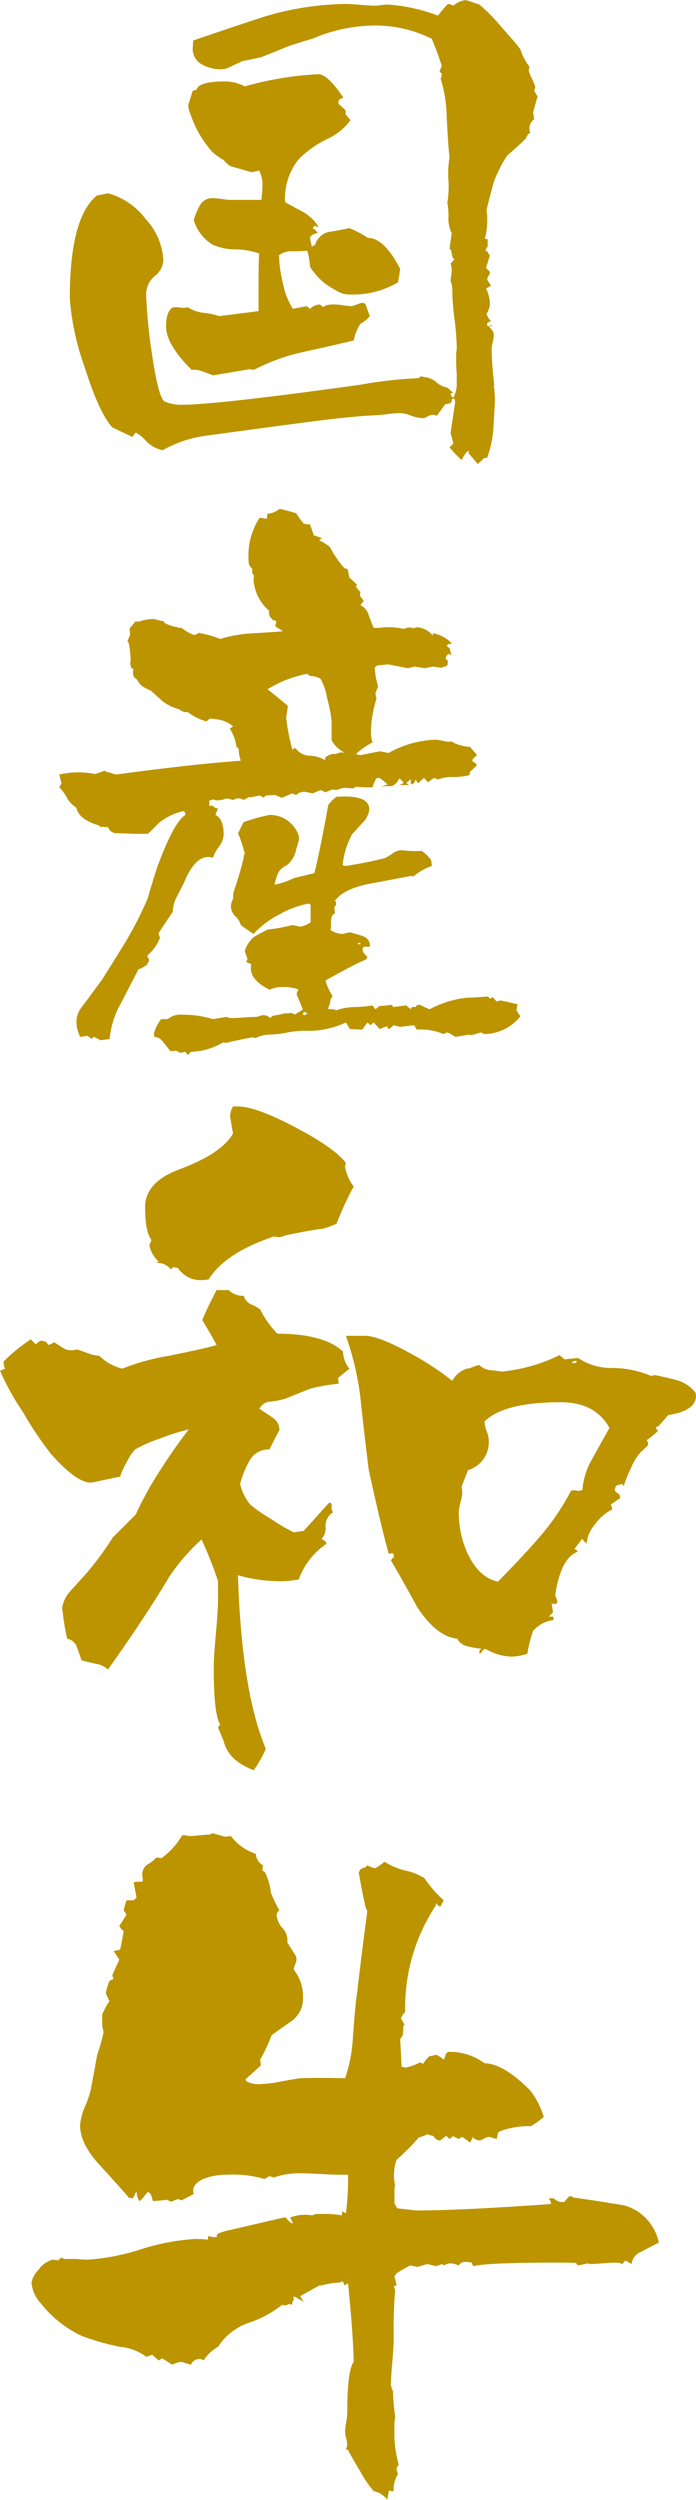 <svg xmlns="http://www.w3.org/2000/svg" width="81.25" height="291.813" viewBox="0 0 81.25 291.813">
  <defs>
    <style>
      .cls-1 {
        fill: #bb9400;
        fill-rule: evenodd;
      }
    </style>
  </defs>
  <path id="国産和牛" class="cls-1" d="M1294.14,202.016l0.13-.453a7.015,7.015,0,0,0-.42-1.034,3.954,3.954,0,0,1-.35-0.9,0.73,0.73,0,0,1,.12-0.388,6.982,6.982,0,0,1-1.09-2.068c-0.26-.388-1.05-1.313-2.36-2.778a18.3,18.3,0,0,0-2.43-2.456q-0.96-.322-1.35-0.452l-0.2-.065a2.5,2.5,0,0,0-1.48.646,1.262,1.262,0,0,0-.65-0.194c-0.52.561-.9,1.013-1.16,1.357a19.975,19.975,0,0,0-5.88-1.292,6.342,6.342,0,0,0-.75.065,6.006,6.006,0,0,1-.74.064q-0.51,0-1.68-.1c-0.77-.064-1.36-0.1-1.74-0.1a34.171,34.171,0,0,0-9.05,1.357q-1.74.519-8.72,2.908l-0.07,1.034a2.084,2.084,0,0,0,1.17,1.809,4.53,4.53,0,0,0,2.19.517,2.646,2.646,0,0,0,1.23-.387q0.975-.452,1.29-0.582,1.365-.258,2.13-0.452c1.34-.517,2.35-0.926,3.04-1.228q1.935-.645,2.91-0.905a18.688,18.688,0,0,1,6.98-1.55,14.664,14.664,0,0,1,6.98,1.55c0.56,1.38.94,2.435,1.16,3.167l-0.26.646,0.26,0.258a1.513,1.513,0,0,1-.13.582,16.247,16.247,0,0,1,.71,4.523q0.195,3.815.33,4.653a11.305,11.305,0,0,0-.13,2.682,11.083,11.083,0,0,1-.13,2.617,7.535,7.535,0,0,1,.13,1.68,3.78,3.78,0,0,0,.38,1.874l-0.25,1.809,0.19,0.194c0.04,0.258.08,0.485,0.13,0.678a0.426,0.426,0,0,0,.26.356l-0.46.517a2.215,2.215,0,0,1,.13.84,4.167,4.167,0,0,1-.06.581,4.6,4.6,0,0,0-.07.582,3.157,3.157,0,0,1,.2,1.228,28.259,28.259,0,0,0,.26,3.263,30.716,30.716,0,0,1,.26,3.2c0,0.216-.03.517-0.07,0.9v0.905c0,0.216.02,0.69,0.07,1.422v1.357a3.543,3.543,0,0,1-.39,1.357,0.406,0.406,0,0,1-.26-0.194l-0.07-.194,0.07-.129h0.26l-0.71-.647a2.367,2.367,0,0,1-1.26-.613,2.527,2.527,0,0,0-1.46-.614,0.686,0.686,0,0,0-.32-0.065h-0.07l-0.25.194a50.655,50.655,0,0,0-6.85.775q-16.74,2.326-20.75,2.327a4.856,4.856,0,0,1-2-.356c-0.52-.236-1.03-2.165-1.55-5.783a59.232,59.232,0,0,1-.65-6.656,2.822,2.822,0,0,1,1.01-2.229,2.494,2.494,0,0,0,1-1.842,7.641,7.641,0,0,0-2.07-4.814,8.165,8.165,0,0,0-4.39-3l-1.3.259q-3.165,2.584-3.16,12.019a30.11,30.11,0,0,0,1.71,7.948q1.71,5.429,3.26,7.108l2.33,1.1,0.39-.516a4.817,4.817,0,0,1,1.22,1,3.56,3.56,0,0,0,1.94,1.066,14.05,14.05,0,0,1,4.98-1.68q8.52-1.162,12.79-1.712c2.85-.366,5.15-0.592,6.92-0.679a14.276,14.276,0,0,0,1.45-.129,14.6,14.6,0,0,1,1.58-.129,4.048,4.048,0,0,1,1.26.291,4.041,4.041,0,0,0,1.26.29h0.33a2.825,2.825,0,0,1,.9-0.387,1.161,1.161,0,0,1,.52.129c0.47-.646.82-1.12,1.03-1.422l0.07,0.13c-0.13-.043.04-0.107,0.51-0.194l0.13-.194a0.461,0.461,0,0,1,.07-0.323h0.26a2.575,2.575,0,0,1,.06.581c0-.085-0.17,1.056-0.52,3.425l0.33,1.228-0.45.452a15.7,15.7,0,0,0,1.42,1.486,4.773,4.773,0,0,1,.58-0.969,0.258,0.258,0,0,1,.19-0.064h0.13l-0.13.193c0.52,0.6.88,1.034,1.1,1.293l0.78-.711h0.32a13.073,13.073,0,0,0,.71-3.231c0.04-.56.11-1.658,0.19-3.3a12.788,12.788,0,0,0-.06-1.486l-0.07-.387v-0.065h0.07a38.978,38.978,0,0,1-.32-4.394l0.25-1.293a1.185,1.185,0,0,0-.45-1.033l-0.06-.194h0.06c0.13,0.043.2,0.043,0.2,0a0.279,0.279,0,0,0-.07-0.194,0.42,0.42,0,0,1-.19.258l-0.13-.064-0.13-.065v-0.258l0.13-.13a2.349,2.349,0,0,0,.32-0.129,2.249,2.249,0,0,1-.52-0.84,3.1,3.1,0,0,0,.39-1.034,4.3,4.3,0,0,0-.45-1.938l0.58-.324-0.45-.71,0.06-.259,0.26-.452v-0.194l-0.45-.452,0.45-1.487a1.1,1.1,0,0,1-.26-0.387l-0.06-.13-0.07.065-0.12-.065c0.08-.215.15-0.387,0.19-0.516l0.06,0.193v-1.034l-0.32-.064a9.379,9.379,0,0,0,.26-2.714l-0.07-.646q0.39-1.615.84-3.231a14.773,14.773,0,0,1,1.56-3.1q1.485-1.291,2.19-2a0.51,0.51,0,0,1,.1-0.226c0.06-.107.12-0.2,0.16-0.291l0.26-.129a1.342,1.342,0,0,1,.45-1.616l-0.13-.775,0.52-1.874ZM1274.76,219.2a11.2,11.2,0,0,0-2.2-1.163q-1.23.26-2.46,0.452a2.178,2.178,0,0,0-1.55,1.551h-0.19a0.361,0.361,0,0,0-.13.259,6.817,6.817,0,0,1-.26-1.163,0.861,0.861,0,0,1,.42-0.388,1.256,1.256,0,0,1,.49-0.129,1.819,1.819,0,0,0-.59-0.582l0.2-.258h0.13l0.19,0.129,0.13-.065a5.065,5.065,0,0,0-1.81-1.712q-1.035-.549-2.07-1.131a7.29,7.29,0,0,1,1.62-5.04,12.324,12.324,0,0,1,3.29-2.327,6.818,6.818,0,0,0,2.72-2.2l-0.58-.71a0.866,0.866,0,0,0,0-.453q-0.33-.322-0.78-0.711l-0.06-.193,0.06-.259,0.13-.129a1.611,1.611,0,0,0,.39-0.194q-1.815-2.714-2.91-2.714a38.158,38.158,0,0,0-8.59,1.422,4.931,4.931,0,0,0-2.33-.582c-2.03,0-3.12.323-3.3,0.969l-0.45.13-0.52,1.68a2.776,2.776,0,0,0,.26,1.034,12.692,12.692,0,0,0,2.59,4.458,7.488,7.488,0,0,0,1.29.905,3.007,3.007,0,0,0,.78.711q1.545,0.453,2.52.711l0.84-.194a3.52,3.52,0,0,1,.38,1.938,10.354,10.354,0,0,1-.13,1.487h-3.61a7.209,7.209,0,0,1-.97-0.1,7.189,7.189,0,0,0-.97-0.1,1.674,1.674,0,0,0-1.62.84,7.5,7.5,0,0,0-.71,1.744,5.131,5.131,0,0,0,2.2,2.844,6.687,6.687,0,0,0,2.68.549,8.551,8.551,0,0,1,2.75.485q-0.075.646-.07,6.72-4.515.582-4.59,0.582a8.6,8.6,0,0,0-1.87-.388,4.392,4.392,0,0,1-1.81-.646,1.621,1.621,0,0,1-.58.064,2.841,2.841,0,0,1-.52-0.064h-0.58q-0.84.387-.84,2.261,0,2.07,2.97,5.041a3.079,3.079,0,0,1,1.3.193l1.22,0.453q4.275-.711,4.2-0.711l0.58,0.065a23.028,23.028,0,0,1,5.69-2.068q2.97-.645,5.95-1.357a5.664,5.664,0,0,1,.77-1.939,3.532,3.532,0,0,0,1.1-.9l-0.52-1.422a0.608,0.608,0,0,0-.45-0.129l-1.1.387a7.206,7.206,0,0,1-1.03-.1,7.319,7.319,0,0,0-.97-0.1,3.292,3.292,0,0,0-1.1.129l-0.26.194a1.742,1.742,0,0,0-.45-0.323,1.763,1.763,0,0,0-1.1.516l-0.39-.323-1.61.323a8.587,8.587,0,0,1-1.17-3.037,14.782,14.782,0,0,1-.45-3.231,2.467,2.467,0,0,1,1.55-.452c0.56,0,1.14-.021,1.75-0.065a8.308,8.308,0,0,1,.32,1.874,8,8,0,0,0,1.81,2,13.507,13.507,0,0,0,1.68,1,2.523,2.523,0,0,0,1.03.226,10.269,10.269,0,0,0,5.76-1.421l0.25-1.551c-1.25-2.412-2.49-3.619-3.74-3.619h0Zm12.6,61.324a1.289,1.289,0,0,1-.39-0.259l-0.07-.129a1.549,1.549,0,0,1,.52-0.517v-0.129l-0.77-.905a4.821,4.821,0,0,1-2.2-.646l-0.32.065-1.36-.259a11.926,11.926,0,0,0-5.62,1.551l-1.04-.194-2.26.452-0.32-.064-0.2-.065a8.7,8.7,0,0,1,1.94-1.357,3.627,3.627,0,0,1-.19-1.163,13.377,13.377,0,0,1,.65-3.942l-0.13-.646,0.32-.775a8.985,8.985,0,0,1-.39-2.2l0.26-.259,1.29-.129,2.33,0.452,0.84-.194,1.1,0.194,0.97-.194,0.9,0.13a2.772,2.772,0,0,0,.78-0.259l0.06-.323v-0.194l-0.26-.323a1.015,1.015,0,0,1,.26-0.452l0.13-.065a3.04,3.04,0,0,1,.32.194,2.419,2.419,0,0,1-.19-0.775,2.524,2.524,0,0,0-.39-0.323l0.13-.194a0.505,0.505,0,0,1,.2-0.065h0.19l0.13,0.129-0.13-.258a4.023,4.023,0,0,0-2.07-1.1h-0.06V265.6a2.689,2.689,0,0,0-1.75-.97,1.2,1.2,0,0,0-.52.13,1.11,1.11,0,0,0-1.09.064,7.785,7.785,0,0,0-2.2-.194,5.548,5.548,0,0,0-.71.065h-0.65c-0.21-.517-0.41-1.012-0.58-1.486a1.816,1.816,0,0,0-.97-1.163l0.39-.517-0.45-.582,0.06-.452a2.474,2.474,0,0,1-.52-0.646l0.13-.194-0.9-.84-0.19-.97-0.39-.129a11.408,11.408,0,0,1-1.68-2.455,6.818,6.818,0,0,0-1.23-.776l0.06-.129a0.217,0.217,0,0,0,.2-0.129,4.7,4.7,0,0,0-.91-0.323l-0.45-1.293h-0.26c-0.26-.042-0.41-0.064-0.45-0.064a9.126,9.126,0,0,1-.9-1.228c-0.87-.259-1.51-0.43-1.94-0.517a2.694,2.694,0,0,1-1.42.582l-0.07.581-0.84-.129a8.086,8.086,0,0,0-1.29,4.976,1.174,1.174,0,0,0,.13.646l0.32,0.387-0.06.388,0.25,0.388a1.537,1.537,0,0,0-.06.452,5.2,5.2,0,0,0,1.81,3.619,1.11,1.11,0,0,0,.16.775,1.72,1.72,0,0,1,.36.453l0.06-.13a0.489,0.489,0,0,1,.19.065l0.07,0.194-0.13.452,0.9,0.582c-0.25.043-1.48,0.129-3.68,0.258a15.4,15.4,0,0,0-3.62.646,13.569,13.569,0,0,0-2.52-.71l-0.19.129-0.32.129a4.756,4.756,0,0,1-1.49-.84h-0.39v-0.065a4.649,4.649,0,0,1-1.61-.516l-0.07-.194a2.652,2.652,0,0,1-.64-0.13,2.894,2.894,0,0,0-.65-0.129,5.438,5.438,0,0,0-1.68.323l-0.32-.064-0.71.84,0.06,0.775-0.32.711,0.13,0.129a11.187,11.187,0,0,1,.25,2.068q0,0.065-.03.291a0.651,0.651,0,0,0,.03.355l0.07,0.259,0.26,0.194a1.113,1.113,0,0,0,.13.969l0.32,0.258a2.878,2.878,0,0,0,.39.582,4.023,4.023,0,0,0,1.16.646c0.47,0.431.93,0.84,1.36,1.228a5.1,5.1,0,0,0,2,.969,1.122,1.122,0,0,0,.97.323,6.346,6.346,0,0,0,2.2,1.1,2.524,2.524,0,0,1,.39-0.323h0.25a1.785,1.785,0,0,1,.39.064,3.488,3.488,0,0,1,2.07.84l-0.39.259a4.936,4.936,0,0,1,.78,2.132l0.26,0.194a4.391,4.391,0,0,0,.25,1.422q-5.55.387-14.6,1.615a8.5,8.5,0,0,0-1.1-.323l-0.19-.129-1.1.388a9.89,9.89,0,0,0-4.2.064l0.26,1.034-0.26.452a4.84,4.84,0,0,1,.84,1.131,3.456,3.456,0,0,0,1.16,1.26c0.17,0.9,1.06,1.595,2.65,2.068l0.13,0.194,0.26-.065a1.209,1.209,0,0,0,.39.065h0.26a1.088,1.088,0,0,0,1.16.711q0.585,0,1.74.064h1.75a14.833,14.833,0,0,0,1.1-1.1,6.942,6.942,0,0,1,3.03-1.551l0.2,0.129,0.06,0.323q-1.35.776-3.36,6.268c-0.47,1.509-.82,2.65-1.03,3.425a41.886,41.886,0,0,1-2.59,5.1c-1.25,2.026-2.17,3.512-2.78,4.459-1.07,1.464-1.87,2.541-2.39,3.231a2.7,2.7,0,0,0-.58,1.615,4.037,4.037,0,0,0,.45,1.81l0.84-.13,0.52,0.388a0.4,0.4,0,0,1,.2-0.258,3.2,3.2,0,0,1,.77.387l1.1-.129a10.225,10.225,0,0,1,1.29-4.136l2.07-4.006a3.1,3.1,0,0,0,1.1-.646h-0.07l0.2-.323v-0.259l-0.2-.258,0.07-.194a5.158,5.158,0,0,0,1.42-2l-0.19-.517q1.02-1.551,1.68-2.52a3.722,3.722,0,0,1,.45-1.713q0.45-.871.84-1.648,1.29-3.165,2.97-3.037l0.45,0.065a3.871,3.871,0,0,1,.65-1.228,2.65,2.65,0,0,0,.58-1.421c0-1.249-.32-2.025-0.97-2.327l0.32-.775a0.571,0.571,0,0,1-.51-0.194l-0.07-.065-0.13-.064a1.926,1.926,0,0,1-.32.064v-0.646c0.17-.042.32-0.086,0.45-0.129l0.46,0.129,0.25-.064h0.26c0.3-.086.52-0.151,0.65-0.194l0.77,0.194a0.886,0.886,0,0,1,.52-0.194,1.066,1.066,0,0,1,.65.194l0.58-.323h0.32c0.56-.13.86-0.194,0.91-0.194a0.984,0.984,0,0,1,.51.258l0.26-.258c0.48-.043.84-0.065,1.1-0.065l0.78,0.323,1.22-.517,0.46,0.194,0.32-.258a2.8,2.8,0,0,1,.64-0.13l0.97,0.194,0.91-.388,0.58,0.259,0.78-.323,0.51,0.064a4.842,4.842,0,0,1,.84-0.258c0.05,0,.41.022,1.1,0.065l0.32-.194a11.979,11.979,0,0,0,1.94.064,6.418,6.418,0,0,1,.33-0.84,0.363,0.363,0,0,1,.25-0.258h0.2a5,5,0,0,1,.97.775l-0.78.259a6.8,6.8,0,0,1,1.23-.065,1.432,1.432,0,0,0,.9-0.905,1.472,1.472,0,0,1,.52.517l-0.19.13-0.33.129h1.17l-0.33-.259a1.892,1.892,0,0,0,.52-0.452v0.517l0.13,0.129,0.26-.194a1.387,1.387,0,0,0,.19-0.387l0.26,0.452,0.71-.646,0.45,0.517,0.72-.517,0.45,0.194a4.269,4.269,0,0,1,1.78-.291,7.169,7.169,0,0,0,1.9-.226l0.07-.388,0.77-.711Zm4.71,28.82,0.13-.711c-0.9-.216-1.57-0.366-2-0.452l-0.45.129-0.45-.517-0.33.194-0.13-.194-0.19-.065c-1.03.086-1.79,0.13-2.26,0.13a12.026,12.026,0,0,0-4.46,1.357,9.721,9.721,0,0,1-1.1-.517h-0.26a0.4,0.4,0,0,0-.26.258h-0.13a0.334,0.334,0,0,0-.45.259l-0.52-.453-1.55.194-0.06-.194-0.19-.064a9.285,9.285,0,0,1-1.3.129l-0.51.388-0.33-.453a13.387,13.387,0,0,1-2.03.194,6.817,6.817,0,0,0-2.23.388l-0.2-.129a2.5,2.5,0,0,1-.77-0.065,2.329,2.329,0,0,0,.32-1.1l0.2-.258V307.6a6.052,6.052,0,0,1-.78-1.745q3.1-1.745,4.72-2.455l0.19-.259-0.52-.581-0.06-.259a0.665,0.665,0,0,1,.13-0.387h0.71a1.145,1.145,0,0,0-.78-1.228c-0.51-.172-1.03-0.323-1.55-0.452l-0.9.193a3.152,3.152,0,0,1-1.36-.452,2.331,2.331,0,0,0,.07-0.646,2.32,2.32,0,0,1,.13-1.066,0.646,0.646,0,0,1,.32-0.226l-0.07-.711,0.2-.323v-0.323l-0.13-.13q1.035-1.421,4.13-2c1.6-.3,3.19-0.6,4.79-0.905l0.25,0.065a6.965,6.965,0,0,1,2.14-1.228l-0.07-.646a4.244,4.244,0,0,0-1.1-1.1,13.237,13.237,0,0,1-2.13-.065,1.741,1.741,0,0,0-1.23.323,6.052,6.052,0,0,1-.97.582,44.843,44.843,0,0,1-4.52.9,2.217,2.217,0,0,1-.39-0.064,9.421,9.421,0,0,1,1.1-3.619l1.17-1.292a2.6,2.6,0,0,0,.84-1.616c0-1.12-1.19-1.615-3.56-1.486h-0.26a5.313,5.313,0,0,0-.97.969q-0.96,5.3-1.61,7.948c-1.04.259-1.83,0.453-2.39,0.582a9.121,9.121,0,0,1-2.26.775,5.817,5.817,0,0,1,.42-1.389,2.029,2.029,0,0,1,1-.872,3.223,3.223,0,0,0,1.1-1.874l0.32-1.1v-0.388a3.54,3.54,0,0,0-3.43-2.52,20.826,20.826,0,0,0-3.03.84l-0.65,1.293a16.546,16.546,0,0,1,.78,2.391,1.1,1.1,0,0,0-.13.517,40.437,40.437,0,0,1-1.17,3.941,4.773,4.773,0,0,0-.06.84,1.84,1.84,0,0,0-.26.905,1.759,1.759,0,0,0,.55,1.131,2.213,2.213,0,0,1,.61,1c0.65,0.474,1.14.818,1.49,1.033a10.312,10.312,0,0,1,3-2.261,10.63,10.63,0,0,1,3.53-1.293l0.13,0.194v2a3.254,3.254,0,0,1-1.17.517l-0.97-.193a18.334,18.334,0,0,1-2.84.516q-1.17.582-1.68,0.9a3.712,3.712,0,0,0-1.03,1.616l0.32,0.9-0.13.388,0.58,0.258a1.544,1.544,0,0,0-.06.453q0,1.422,2.19,2.52a3.765,3.765,0,0,1,1.68-.323,5.154,5.154,0,0,1,1.62.258l0.06,0.13a0.691,0.691,0,0,0-.19.517c0.34,0.775.58,1.357,0.71,1.744l-0.97.582a0.8,0.8,0,0,0-.32-0.194h-0.32a0.242,0.242,0,0,1-.33,0,14.265,14.265,0,0,1-1.55.323l-0.32.259a1.072,1.072,0,0,0-.78-0.324,1.563,1.563,0,0,0-.48.1,1.643,1.643,0,0,1-.49.1q-0.45,0-1.32.065c-0.58.042-1,.065-1.26,0.065a1.831,1.831,0,0,1-.78-0.13l-1.55.259a12.173,12.173,0,0,0-3.62-.517,2.318,2.318,0,0,0-1.68.517h-0.77a4.626,4.626,0,0,0-.84,1.68,1.312,1.312,0,0,0,.06.388,1.259,1.259,0,0,1,.97.549q0.45,0.547.84,1.066l0.26,0.065,0.32-.065a0.985,0.985,0,0,1,.59.259l0.64-.13,0.26,0.388,0.39-.388a7.689,7.689,0,0,0,3.75-1.1l0.38,0.064c0.09-.043.6-0.161,1.52-0.355s1.43-.291,1.52-0.291l0.39,0.065a3.788,3.788,0,0,1,1.58-.388,11.988,11.988,0,0,0,2-.226,11.8,11.8,0,0,1,1.98-.226,10.361,10.361,0,0,0,4.97-.97l0.45,0.776,1.43,0.065,0.64-.841,0.32,0.324,0.39-.324,0.71,0.776a4.5,4.5,0,0,1,.91-0.323,0.394,0.394,0,0,0,.06.258l0.13,0.065,0.52-.452,0.77,0.193,1.62-.193,0.32,0.517a6.667,6.667,0,0,1,3.1.516l0.46-.193,0.19,0.064a8.693,8.693,0,0,0,.78.453l1.61-.259,0.26,0.065,1.1-.323,0.39,0.193a5.468,5.468,0,0,0,4.2-2.067Zm-21.06-29.919a1.374,1.374,0,0,0-1.04.259l-0.19.064-0.06.388a3.9,3.9,0,0,0-1.72-.517,2.128,2.128,0,0,1-1.64-.775l-0.2-.13a0.39,0.39,0,0,0-.19.194v0.194a23.112,23.112,0,0,1-.78-3.942l0.2-1.357c-1.55-1.292-2.35-1.938-2.39-1.938a13.882,13.882,0,0,1,4.65-1.81l0.32,0.259h-0.26a2.632,2.632,0,0,1,1.49.323,6.874,6.874,0,0,1,.77,2.294,15.116,15.116,0,0,1,.52,2.682v2.2a3.4,3.4,0,0,0,1.62,1.486,1.315,1.315,0,0,0-1.1.129h0Zm2.71,22.229-0.13-.064-0.06-.065,0.13-.065h0.19v0.13Zm-6.4,8.271-0.12-.064-0.07-.129,0.07-.13,0.12-.064,0.39,0.129Zm4.75,17.723a1.473,1.473,0,0,1,.09-0.5q-1.335-1.751-5.93-4.17t-6.67-2.419h-0.58a2.444,2.444,0,0,0-.34,1.168l0.34,2q-1.335,2.337-6.26,4.171-4.005,1.5-4,4.421t0.75,3.837l-0.25.583a3.356,3.356,0,0,0,1.08,1.919l-0.25.167a2,2,0,0,1,1.67.75l0.25-.25,0.58,0.084a3.152,3.152,0,0,0,2.84,1.417,3.861,3.861,0,0,0,.75-0.083q1.92-3.086,7.59-5l0.67,0.084a7.122,7.122,0,0,0,.83-0.25q2.835-.584,4.26-0.751a11,11,0,0,0,1.58-.584,35.362,35.362,0,0,1,2-4.337,5.412,5.412,0,0,1-1-2.252h0Zm40.87,26.274a4.221,4.221,0,0,0-2.17-1.418c-0.83-.222-1.66-0.417-2.5-0.584l-0.5.083a11.807,11.807,0,0,0-4.42-.917,7.009,7.009,0,0,1-4.09-1.168l-1.58.167-0.58-.5a19.7,19.7,0,0,1-6.68,1.918c-0.44-.055-0.91-0.111-1.42-0.167a2.039,2.039,0,0,1-1.25-.584,2.307,2.307,0,0,0-.75.209,2.157,2.157,0,0,1-.75.208,2.968,2.968,0,0,0-1.67,1.418,33.106,33.106,0,0,0-4.83-3.169q-3.765-2.085-5.34-2.086h-2.25a33.375,33.375,0,0,1,1.75,7.758q0.42,3.921.91,7.84,1.425,6.589,2.34,9.842a1.4,1.4,0,0,0,.42-0.083l0.16,0.167v0.417h-0.16l-0.09.167-0.08.083q1.59,2.753,3.09,5.5c1.5,2.281,3.05,3.5,4.67,3.67a1.663,1.663,0,0,0,1.17.876,11.327,11.327,0,0,0,1.66.292,0.575,0.575,0,0,0-.25.25v0.334l0.17-.084a3.14,3.14,0,0,1,.42-0.5l0.25,0.083a6.115,6.115,0,0,0,3,.834,7.035,7.035,0,0,0,1.75-.333,16.545,16.545,0,0,1,.67-2.669,3.689,3.689,0,0,1,2.33-1.251l0.09-.251-0.09-.166h-0.5l0.5-.5-0.16-1h0.58l0.09-.25a5.514,5.514,0,0,0-.26-0.751q0.675-4.419,2.67-5.088l-0.41-.333c0.39-.5.69-0.889,0.91-1.168a2.352,2.352,0,0,0,.5.584,3.95,3.95,0,0,1,1.01-2.294,5.162,5.162,0,0,1,2-1.71l-0.17-.584,1.09-.751-0.09-.417a1.589,1.589,0,0,1-.58-0.5c0.05-.167.11-0.334,0.16-0.5a2,2,0,0,1,.55-0.167q0.12,0,.12-0.084a0.274,0.274,0,0,1,.17.251h0.08a13.66,13.66,0,0,1,.79-1.961,6.967,6.967,0,0,1,1.13-1.918c0.28-.25.5-0.459,0.67-0.626l0.16-.166,0.09-.167v-0.167l-0.17-.334a10.211,10.211,0,0,0,1.34-1.084l-0.17-.167-0.08-.167,0.08-.166h0.17c0.55-.612.94-1.056,1.16-1.335,2.17-.334,3.26-1.084,3.26-2.252a0.872,0.872,0,0,0-.09-0.417h0Zm-41.12-4.755q-2.25-2.084-7.67-2.085a11.6,11.6,0,0,1-2-2.836,4.676,4.676,0,0,0-.96-0.542,1.592,1.592,0,0,1-.96-1.043,2.342,2.342,0,0,1-1.75-.667h-1.42c-0.78,1.5-1.34,2.669-1.67,3.5,0.78,1.28,1.34,2.252,1.67,2.92q-1.425.418-5.59,1.251a26.776,26.776,0,0,0-5.42,1.5,5.728,5.728,0,0,1-2.67-1.5,4.539,4.539,0,0,1-1.42-.334c-0.61-.221-1.03-0.361-1.25-0.417a1.755,1.755,0,0,1-1.42-.083,13.437,13.437,0,0,1-1.17-.751l-0.66.334-0.34-.417-0.41-.084h-0.25a4.183,4.183,0,0,0-.5.417l-0.59-.584a20.268,20.268,0,0,0-3.17,2.586,1.866,1.866,0,0,0,.17.834l-0.58.251a29.4,29.4,0,0,0,2.66,4.8,40.746,40.746,0,0,0,3.26,4.879q3.255,3.672,4.92,3.336l3.17-.667a8.064,8.064,0,0,1,.79-1.71,5.622,5.622,0,0,1,.96-1.459,16.384,16.384,0,0,1,2.96-1.293,23.992,23.992,0,0,1,3.3-1.043,69.153,69.153,0,0,0-4.51,6.673c-0.78,1.391-1.33,2.475-1.67,3.253q-1.83,1.836-2.67,2.669a36.332,36.332,0,0,1-3.25,4.379q-1.335,1.461-1.92,2.127a3.883,3.883,0,0,0-.75,1.668,26.947,26.947,0,0,0,.59,3.67,1.422,1.422,0,0,1,1.12.959c0.2,0.53.38,1.043,0.54,1.544,0.17,0.056.73,0.195,1.67,0.417a2.579,2.579,0,0,1,1.42.667q4.335-6.088,7.17-10.843a22.925,22.925,0,0,1,3.76-4.338,46.681,46.681,0,0,1,1.92,4.838v2.169c0,0.89-.09,2.224-0.25,4s-0.25,3.087-.25,3.921q0,5.5.75,6.672l-0.25.334c0.27,0.667.5,1.195,0.66,1.585,0.34,1.5,1.5,2.64,3.51,3.42a15.387,15.387,0,0,0,1.41-2.5q-2.835-6.756-3.25-20.268a17.484,17.484,0,0,0,5.92.667l1.17-.167a8.559,8.559,0,0,1,3.25-4.17l-0.16-.334a1.013,1.013,0,0,1-.42-0.25,1.715,1.715,0,0,0,.46-1.418,1.888,1.888,0,0,1,.87-1.668l-0.16-.334v-0.667l-0.25-.167-3.01,3.336-1.16.167a19.938,19.938,0,0,1-2.55-1.5,17.876,17.876,0,0,1-2.54-1.752,5.8,5.8,0,0,1-1.17-2.419,11.769,11.769,0,0,1,1.09-2.669,2.485,2.485,0,0,1,2.33-1.334q0.75-1.5,1.17-2.252a1.7,1.7,0,0,0-.79-1.46c-0.53-.361-1.05-0.709-1.55-1.043a1.521,1.521,0,0,1,1.34-.834,9.25,9.25,0,0,0,1.67-.333l2.92-1.168a20.977,20.977,0,0,1,3.33-.584l-0.08-.667,1.33-1.085a3.328,3.328,0,0,1-.75-2h0Zm27.19,1.335h-0.58l0.42-.25h0.08c0.11,0,.17.028,0.17,0.083Zm1.92,11.177a8.533,8.533,0,0,0-1.17,3.67l-0.5.083-0.5-.083-0.33.083a28.072,28.072,0,0,1-3.84,5.589q-1.575,1.836-4.67,5-2.16-.415-3.5-3.169a11.593,11.593,0,0,1-1.09-4.921,5.684,5.684,0,0,1,.21-1.168,5.662,5.662,0,0,0,.21-1.168l-0.08-.667,0.75-1.918a3.4,3.4,0,0,0,2.17-4.546,3.52,3.52,0,0,1-.25-1.126q2.25-2.253,8.92-2.252,4.005,0,5.67,3c-0.66,1.168-1.33,2.364-2,3.587h0Zm3.76,87.163c-1.95-.333-3.92-0.638-5.93-0.917a0.873,0.873,0,0,0-.5-0.167,4.632,4.632,0,0,0-.58.667,1.341,1.341,0,0,1-1.25-.417h-0.59l0.25,0.417v0.25q-10.5.752-15.76,0.751l-2.17-.25a5.433,5.433,0,0,1-.33-0.584v-1.835a0.723,0.723,0,0,0,.08-0.25,5.3,5.3,0,0,1,.17-3,26.432,26.432,0,0,0,2.58-2.586,8.863,8.863,0,0,0,1.09-.417l0.25,0.167a0.512,0.512,0,0,1,.42.125,1.367,1.367,0,0,0,.25.292,0.662,0.662,0,0,0,.5.167l0.66-.5v-0.084l0.42,0.417,0.42-.333,0.66,0.333,0.42-.25,0.92,0.667,0.33-.667,0.09,0.167a1.446,1.446,0,0,0,.75.25,3.582,3.582,0,0,0,.66-0.334l0.42-.083,0.84,0.25,0.16-.751,0.25-.166a9.512,9.512,0,0,1,3.59-.584,8.971,8.971,0,0,0,1.5-1.085,10.008,10.008,0,0,0-1.58-3.086q-3.18-3.168-5.34-3.169a6.7,6.7,0,0,0-3.84-1.335h-0.42l-0.25.25a3.008,3.008,0,0,1-.25.668,2.946,2.946,0,0,0-.91-0.584,2.69,2.69,0,0,1-.76.167,4.413,4.413,0,0,0-.75.917,0.56,0.56,0,0,0-.41-0.167,5.682,5.682,0,0,1-1.59.584l-0.5-.083-0.16-3.253,0.25-.334a2.434,2.434,0,0,0,.08-1.084l0.17-.25-0.42-.751a2.91,2.91,0,0,1,.5-0.751v-0.25a21.519,21.519,0,0,1,3.59-12.178v-0.25c0.11,0.112.19,0.195,0.25,0.25l0.25,0.167,0.41-.751a14.3,14.3,0,0,1-2.25-2.585,6.538,6.538,0,0,0-2.17-.876,8.339,8.339,0,0,1-2.5-1.043,5.631,5.631,0,0,1-1.08.751,3.078,3.078,0,0,1-.92-0.334l-0.25.25a1.164,1.164,0,0,0-.59.251l-0.16.333c0.33,1.891.61,3.282,0.83,4.171l0.17,0.333q-0.84,6.341-1.17,9.426c-0.11.5-.28,2.2-0.5,5.088a17.814,17.814,0,0,1-.92,5q-3-.081-5.25,0c-0.45.056-1.18,0.181-2.21,0.376a13.7,13.7,0,0,1-2.21.292,3.3,3.3,0,0,1-1.75-.251l-0.25-.25,1.83-1.668-0.08-.667a19.634,19.634,0,0,0,1.33-2.836q0.165-.166,2.34-1.668a3.249,3.249,0,0,0,1.33-2.753,5.006,5.006,0,0,0-1.08-3.253,1.883,1.883,0,0,1,.16-0.584,1.962,1.962,0,0,0,.17-0.667l-0.08-.334-1-1.585a2.03,2.03,0,0,0-.55-1.668,2.726,2.726,0,0,1-.7-1.5,0.724,0.724,0,0,1,.33-0.584,13.085,13.085,0,0,1-1-2.085,7.262,7.262,0,0,0-.67-2.336l-0.33-.25,0.08-.584a1.576,1.576,0,0,1-.83-1.334,6.013,6.013,0,0,1-2.92-2.086l-0.67.084-1.5-.417-0.25.167c-0.28,0-.68.028-1.21,0.083s-0.91.083-1.13,0.083a2.238,2.238,0,0,1-.5-0.083h-0.42a9.007,9.007,0,0,1-2.41,2.669l-0.59-.083a4.625,4.625,0,0,1-1.08.834,1.437,1.437,0,0,0-.59,1.084q0,0.084.09,0.834l-0.17.084h-0.67l-0.25.083,0.34,1.752-0.34.333h-0.83a8.755,8.755,0,0,0-.33,1.168l0.33,0.5-0.84,1.335a1.808,1.808,0,0,0,.51.584q-0.255,1.5-.42,2.169l-0.75.166,0.66,1-0.83,1.835,0.17,0.417a1.954,1.954,0,0,0-.5.251,7.6,7.6,0,0,0-.42,1.418l0.42,0.917a9.189,9.189,0,0,0-.84,1.585v1a3.193,3.193,0,0,0,.17,1,20.2,20.2,0,0,1-.75,2.669q-0.5,2.752-.75,4.087a12.635,12.635,0,0,1-.67,1.96,6.6,6.6,0,0,0-.58,2.21q0,2.171,2.33,4.671,3.255,3.588,3.42,3.837c0-.055.09-0.055,0.25,0h0.17l0.42-.834a2.342,2.342,0,0,0,.33,1.168,2.717,2.717,0,0,0,.58-0.584,3.654,3.654,0,0,1,.42-0.5l0.33,0.25,0.26,0.834c0.77-.055,1.33-0.111,1.66-0.167l0.42,0.25,0.83-.333,0.42,0.166,1.42-.75c-0.22-.778.22-1.39,1.33-1.835a7.656,7.656,0,0,1,2.59-.417,13.043,13.043,0,0,1,4.34.5l0.58-.334,0.5,0.167a9.061,9.061,0,0,1,3.17-.5c0.5,0,1.25.029,2.25,0.083s1.75,0.084,2.26.084h1a30.7,30.7,0,0,1-.25,4.5l-0.5-.25,0.08,0.166-0.08.334a8.986,8.986,0,0,0-1.76-.167h-1.25l-0.41.167a4.834,4.834,0,0,0-2.59.25l0.33,0.668h-0.16a2.943,2.943,0,0,1-.67-0.668h-0.25q-3.255.751-6.09,1.418a7.416,7.416,0,0,0-1.67.5h0.09l-0.17.167a0.254,0.254,0,0,0,.08.166,1.461,1.461,0,0,1-.92-0.083c-0.11,0-.16.029-0.16,0.083v0.334a12.429,12.429,0,0,0-1.5-.083,25.874,25.874,0,0,0-6.34,1.209,25.8,25.8,0,0,1-6.26,1.209c-0.28,0-.72-0.027-1.33-0.083h-1.34l-0.33-.167-0.42.334a3.949,3.949,0,0,0-.75-0.084l-0.08.084a2.7,2.7,0,0,0-1.42,1.084,2.872,2.872,0,0,0-.83,1.5,4.013,4.013,0,0,0,1.08,2.418,13.181,13.181,0,0,0,4.84,3.837,28.913,28.913,0,0,0,4.42,1.251,6.1,6.1,0,0,1,3.08,1.168l0.67-.25,0.75,0.667,0.42-.25,1.17,0.751a2.563,2.563,0,0,1,1.08-.334l1.09,0.334a1.061,1.061,0,0,1,1-.668,0.923,0.923,0,0,1,.5.167,4.53,4.53,0,0,1,1.67-1.585,6.947,6.947,0,0,1,3.67-2.835,12.435,12.435,0,0,0,3.83-2.086l0.25,0.084a0.866,0.866,0,0,0,.5-0.167l0.42,0.083v-0.25l0.17-.334a0.661,0.661,0,0,0-.09-0.333h0.25l1,0.584-0.41-.668,2.25-1.251h0.25a9.254,9.254,0,0,1,2.09-.333l0.25-.084,0.08-.083a1.327,1.327,0,0,1,.17.25l0.08,0.25,0.42-.25c0.38,3.782.61,6.84,0.66,9.175q-0.75,1-.75,5.839a7.916,7.916,0,0,1-.12,1.168,6.955,6.955,0,0,0-.13,1.167,3.639,3.639,0,0,0,.13.793,4.129,4.129,0,0,1,.12.792l-0.16.5h0.25l0.08,0.167c0.05,0.167.5,0.945,1.33,2.336a13.24,13.24,0,0,0,1.59,2.335,2.582,2.582,0,0,1,1.58,1l0.17-1,0.08-.083a0.6,0.6,0,0,1,.25.083h0.25a3.279,3.279,0,0,1,.5-2c-0.05-.166-0.11-0.333-0.16-0.5a0.788,0.788,0,0,1,.25-0.584,13.405,13.405,0,0,1-.5-4.254,5.738,5.738,0,0,1,.08-1.334,25.815,25.815,0,0,1-.25-3,3.4,3.4,0,0,1-.25-0.667c0-.612.06-1.543,0.17-2.795s0.16-2.181.16-2.794a49.984,49.984,0,0,1,.17-5.5,2.053,2.053,0,0,0-.17-0.5l0.34-.084-0.25-1.084,0.25-.334a14.854,14.854,0,0,1,1.58-.917l0.84,0.167,1.16-.334,1.01,0.25,0.75-.25,0.16,0.167a1.981,1.981,0,0,1,.75-0.25,2.613,2.613,0,0,1,1,.25,0.83,0.83,0,0,1,.76-0.417,3.941,3.941,0,0,1,.75.083l0.16,0.417q1.665-.416,9.59-0.417c2.06,0,2.87.029,2.42,0.084l0.25,0.25,1.17-.25,0.09,0.083c0.33,0,.86-0.027,1.58-0.083s1.22-.084,1.5-0.084a1.89,1.89,0,0,1,.84.167l0.33-.417,0.75,0.417a1.678,1.678,0,0,1,1.08-1.418c0.73-.388,1.42-0.751,2.09-1.084a5.712,5.712,0,0,0-4-4.338h0Z" transform="translate(-1231.78 -191.406)"/>
</svg>
